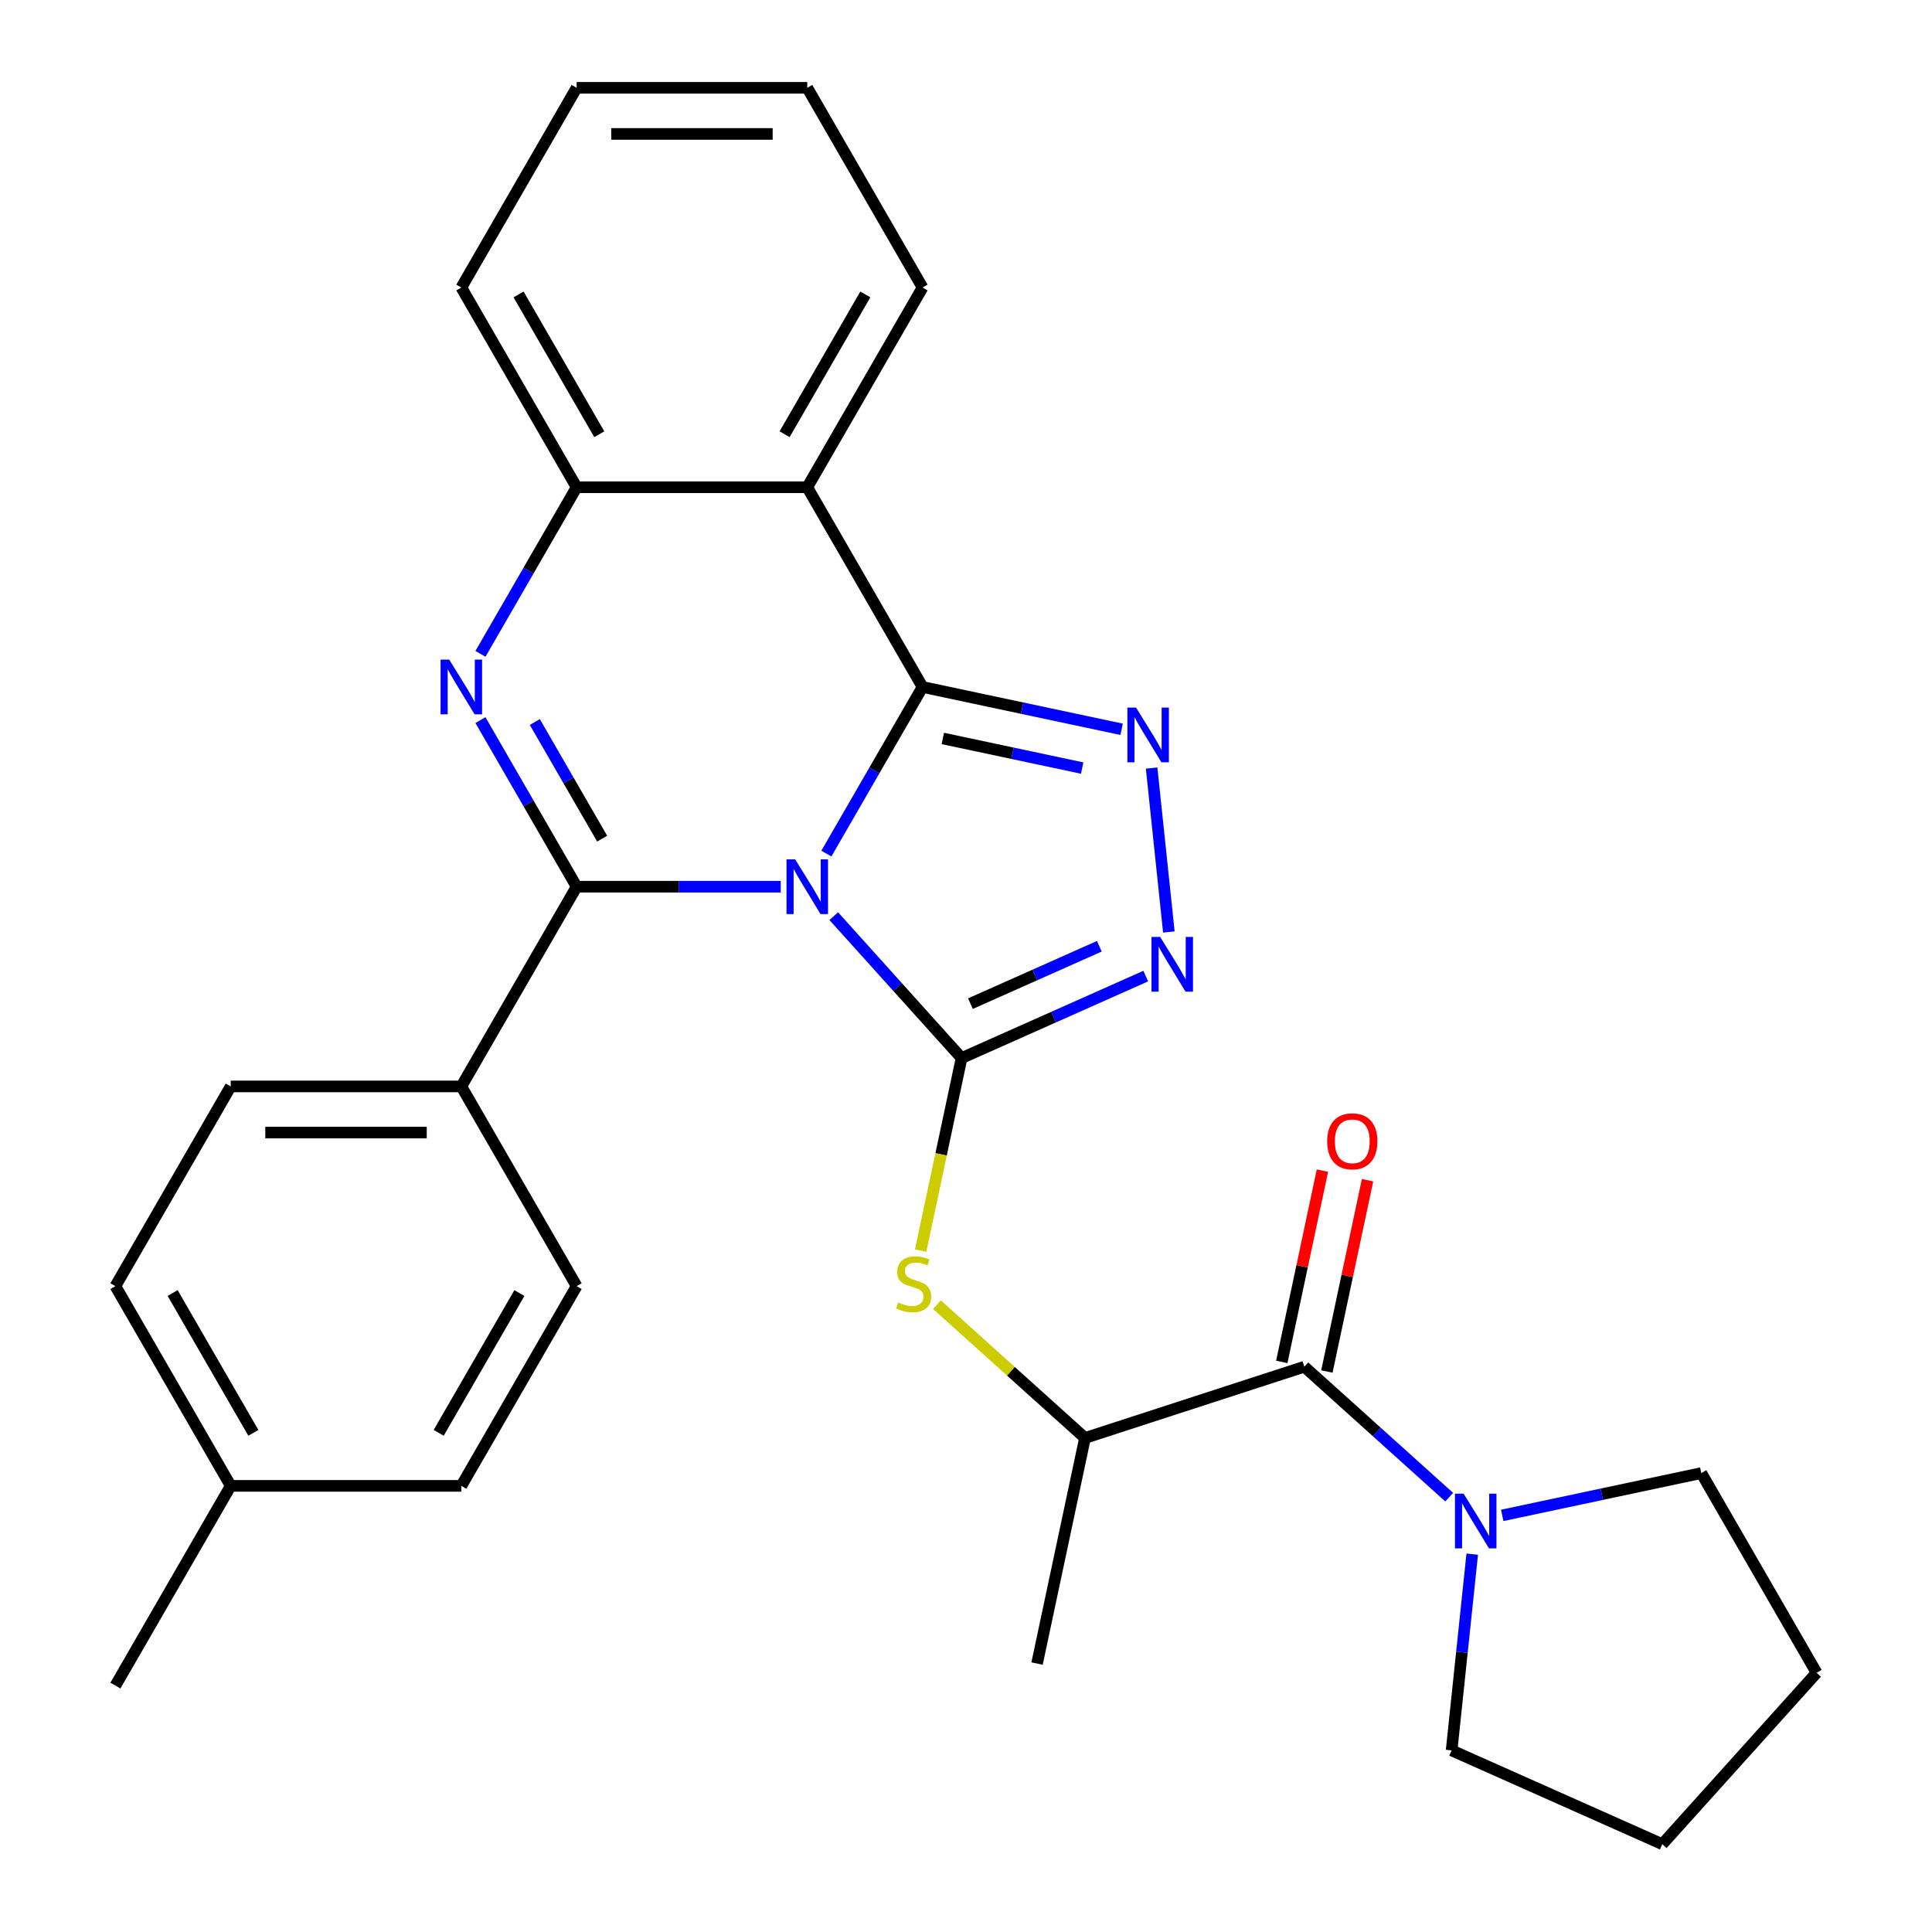 <?xml version='1.0' encoding='iso-8859-1'?>
<svg version='1.1' baseProfile='full'
              xmlns='http://www.w3.org/2000/svg'
                      xmlns:rdkit='http://www.rdkit.org/xml'
                      xmlns:xlink='http://www.w3.org/1999/xlink'
                  xml:space='preserve'
width='1000px' height='1000px' viewBox='0 0 1000 1000'>
<!-- END OF HEADER -->
<rect style='opacity:1.0;fill:#FFFFFF;stroke:none' width='1000' height='1000' x='0' y='0'> </rect>
<path class='bond-0' d='M 427.731,441.812 L 452.624,398.696' style='fill:none;fill-rule:evenodd;stroke:#0000FF;stroke-width:6px;stroke-linecap:butt;stroke-linejoin:miter;stroke-opacity:1' />
<path class='bond-0' d='M 452.624,398.696 L 477.516,355.581' style='fill:none;fill-rule:evenodd;stroke:#000000;stroke-width:6px;stroke-linecap:butt;stroke-linejoin:miter;stroke-opacity:1' />
<path class='bond-1' d='M 431.557,474.198 L 464.631,510.931' style='fill:none;fill-rule:evenodd;stroke:#0000FF;stroke-width:6px;stroke-linecap:butt;stroke-linejoin:miter;stroke-opacity:1' />
<path class='bond-1' d='M 464.631,510.931 L 497.705,547.663' style='fill:none;fill-rule:evenodd;stroke:#000000;stroke-width:6px;stroke-linecap:butt;stroke-linejoin:miter;stroke-opacity:1' />
<path class='bond-2' d='M 404.108,458.956 L 351.287,458.956' style='fill:none;fill-rule:evenodd;stroke:#0000FF;stroke-width:6px;stroke-linecap:butt;stroke-linejoin:miter;stroke-opacity:1' />
<path class='bond-2' d='M 351.287,458.956 L 298.465,458.956' style='fill:none;fill-rule:evenodd;stroke:#000000;stroke-width:6px;stroke-linecap:butt;stroke-linejoin:miter;stroke-opacity:1' />
<path class='bond-4' d='M 477.516,355.581 L 529.034,366.531' style='fill:none;fill-rule:evenodd;stroke:#000000;stroke-width:6px;stroke-linecap:butt;stroke-linejoin:miter;stroke-opacity:1' />
<path class='bond-4' d='M 529.034,366.531 L 580.551,377.481' style='fill:none;fill-rule:evenodd;stroke:#0000FF;stroke-width:6px;stroke-linecap:butt;stroke-linejoin:miter;stroke-opacity:1' />
<path class='bond-4' d='M 488.008,382.217 L 524.07,389.883' style='fill:none;fill-rule:evenodd;stroke:#000000;stroke-width:6px;stroke-linecap:butt;stroke-linejoin:miter;stroke-opacity:1' />
<path class='bond-4' d='M 524.07,389.883 L 560.132,397.548' style='fill:none;fill-rule:evenodd;stroke:#0000FF;stroke-width:6px;stroke-linecap:butt;stroke-linejoin:miter;stroke-opacity:1' />
<path class='bond-6' d='M 477.516,355.581 L 417.833,252.205' style='fill:none;fill-rule:evenodd;stroke:#000000;stroke-width:6px;stroke-linecap:butt;stroke-linejoin:miter;stroke-opacity:1' />
<path class='bond-5' d='M 497.705,547.663 L 545.367,526.443' style='fill:none;fill-rule:evenodd;stroke:#000000;stroke-width:6px;stroke-linecap:butt;stroke-linejoin:miter;stroke-opacity:1' />
<path class='bond-5' d='M 545.367,526.443 L 593.029,505.222' style='fill:none;fill-rule:evenodd;stroke:#0000FF;stroke-width:6px;stroke-linecap:butt;stroke-linejoin:miter;stroke-opacity:1' />
<path class='bond-5' d='M 502.293,519.488 L 535.657,504.633' style='fill:none;fill-rule:evenodd;stroke:#000000;stroke-width:6px;stroke-linecap:butt;stroke-linejoin:miter;stroke-opacity:1' />
<path class='bond-5' d='M 535.657,504.633 L 569.02,489.779' style='fill:none;fill-rule:evenodd;stroke:#0000FF;stroke-width:6px;stroke-linecap:butt;stroke-linejoin:miter;stroke-opacity:1' />
<path class='bond-8' d='M 497.705,547.663 L 487.114,597.491' style='fill:none;fill-rule:evenodd;stroke:#000000;stroke-width:6px;stroke-linecap:butt;stroke-linejoin:miter;stroke-opacity:1' />
<path class='bond-8' d='M 487.114,597.491 L 476.523,647.318' style='fill:none;fill-rule:evenodd;stroke:#CCCC00;stroke-width:6px;stroke-linecap:butt;stroke-linejoin:miter;stroke-opacity:1' />
<path class='bond-3' d='M 298.465,458.956 L 273.572,415.84' style='fill:none;fill-rule:evenodd;stroke:#000000;stroke-width:6px;stroke-linecap:butt;stroke-linejoin:miter;stroke-opacity:1' />
<path class='bond-3' d='M 273.572,415.84 L 248.679,372.725' style='fill:none;fill-rule:evenodd;stroke:#0000FF;stroke-width:6px;stroke-linecap:butt;stroke-linejoin:miter;stroke-opacity:1' />
<path class='bond-3' d='M 311.672,434.084 L 294.247,403.904' style='fill:none;fill-rule:evenodd;stroke:#000000;stroke-width:6px;stroke-linecap:butt;stroke-linejoin:miter;stroke-opacity:1' />
<path class='bond-3' d='M 294.247,403.904 L 276.822,373.723' style='fill:none;fill-rule:evenodd;stroke:#0000FF;stroke-width:6px;stroke-linecap:butt;stroke-linejoin:miter;stroke-opacity:1' />
<path class='bond-12' d='M 298.465,458.956 L 238.781,562.331' style='fill:none;fill-rule:evenodd;stroke:#000000;stroke-width:6px;stroke-linecap:butt;stroke-linejoin:miter;stroke-opacity:1' />
<path class='bond-7' d='M 248.679,338.436 L 273.572,295.321' style='fill:none;fill-rule:evenodd;stroke:#0000FF;stroke-width:6px;stroke-linecap:butt;stroke-linejoin:miter;stroke-opacity:1' />
<path class='bond-7' d='M 273.572,295.321 L 298.465,252.205' style='fill:none;fill-rule:evenodd;stroke:#000000;stroke-width:6px;stroke-linecap:butt;stroke-linejoin:miter;stroke-opacity:1' />
<path class='bond-29' d='M 596.077,397.543 L 604.996,482.399' style='fill:none;fill-rule:evenodd;stroke:#0000FF;stroke-width:6px;stroke-linecap:butt;stroke-linejoin:miter;stroke-opacity:1' />
<path class='bond-16' d='M 417.833,252.205 L 477.516,148.83' style='fill:none;fill-rule:evenodd;stroke:#000000;stroke-width:6px;stroke-linecap:butt;stroke-linejoin:miter;stroke-opacity:1' />
<path class='bond-16' d='M 406.11,224.762 L 447.889,152.399' style='fill:none;fill-rule:evenodd;stroke:#000000;stroke-width:6px;stroke-linecap:butt;stroke-linejoin:miter;stroke-opacity:1' />
<path class='bond-30' d='M 417.833,252.205 L 298.465,252.205' style='fill:none;fill-rule:evenodd;stroke:#000000;stroke-width:6px;stroke-linecap:butt;stroke-linejoin:miter;stroke-opacity:1' />
<path class='bond-22' d='M 298.465,252.205 L 238.781,148.83' style='fill:none;fill-rule:evenodd;stroke:#000000;stroke-width:6px;stroke-linecap:butt;stroke-linejoin:miter;stroke-opacity:1' />
<path class='bond-22' d='M 310.188,224.762 L 268.409,152.399' style='fill:none;fill-rule:evenodd;stroke:#000000;stroke-width:6px;stroke-linecap:butt;stroke-linejoin:miter;stroke-opacity:1' />
<path class='bond-11' d='M 484.951,675.285 L 523.273,709.79' style='fill:none;fill-rule:evenodd;stroke:#CCCC00;stroke-width:6px;stroke-linecap:butt;stroke-linejoin:miter;stroke-opacity:1' />
<path class='bond-11' d='M 523.273,709.79 L 561.595,744.295' style='fill:none;fill-rule:evenodd;stroke:#000000;stroke-width:6px;stroke-linecap:butt;stroke-linejoin:miter;stroke-opacity:1' />
<path class='bond-9' d='M 675.12,707.408 L 561.595,744.295' style='fill:none;fill-rule:evenodd;stroke:#000000;stroke-width:6px;stroke-linecap:butt;stroke-linejoin:miter;stroke-opacity:1' />
<path class='bond-10' d='M 675.12,707.408 L 712.611,741.166' style='fill:none;fill-rule:evenodd;stroke:#000000;stroke-width:6px;stroke-linecap:butt;stroke-linejoin:miter;stroke-opacity:1' />
<path class='bond-10' d='M 712.611,741.166 L 750.103,774.923' style='fill:none;fill-rule:evenodd;stroke:#0000FF;stroke-width:6px;stroke-linecap:butt;stroke-linejoin:miter;stroke-opacity:1' />
<path class='bond-13' d='M 686.796,709.89 L 697.319,660.383' style='fill:none;fill-rule:evenodd;stroke:#000000;stroke-width:6px;stroke-linecap:butt;stroke-linejoin:miter;stroke-opacity:1' />
<path class='bond-13' d='M 697.319,660.383 L 707.842,610.875' style='fill:none;fill-rule:evenodd;stroke:#FF0000;stroke-width:6px;stroke-linecap:butt;stroke-linejoin:miter;stroke-opacity:1' />
<path class='bond-13' d='M 663.444,704.926 L 673.967,655.419' style='fill:none;fill-rule:evenodd;stroke:#000000;stroke-width:6px;stroke-linecap:butt;stroke-linejoin:miter;stroke-opacity:1' />
<path class='bond-13' d='M 673.967,655.419 L 684.49,605.912' style='fill:none;fill-rule:evenodd;stroke:#FF0000;stroke-width:6px;stroke-linecap:butt;stroke-linejoin:miter;stroke-opacity:1' />
<path class='bond-20' d='M 777.551,784.363 L 829.069,773.413' style='fill:none;fill-rule:evenodd;stroke:#0000FF;stroke-width:6px;stroke-linecap:butt;stroke-linejoin:miter;stroke-opacity:1' />
<path class='bond-20' d='M 829.069,773.413 L 880.586,762.463' style='fill:none;fill-rule:evenodd;stroke:#000000;stroke-width:6px;stroke-linecap:butt;stroke-linejoin:miter;stroke-opacity:1' />
<path class='bond-21' d='M 762.025,804.425 L 756.688,855.21' style='fill:none;fill-rule:evenodd;stroke:#0000FF;stroke-width:6px;stroke-linecap:butt;stroke-linejoin:miter;stroke-opacity:1' />
<path class='bond-21' d='M 756.688,855.21 L 751.35,905.994' style='fill:none;fill-rule:evenodd;stroke:#000000;stroke-width:6px;stroke-linecap:butt;stroke-linejoin:miter;stroke-opacity:1' />
<path class='bond-23' d='M 561.595,744.295 L 536.777,861.054' style='fill:none;fill-rule:evenodd;stroke:#000000;stroke-width:6px;stroke-linecap:butt;stroke-linejoin:miter;stroke-opacity:1' />
<path class='bond-14' d='M 238.781,562.331 L 119.414,562.331' style='fill:none;fill-rule:evenodd;stroke:#000000;stroke-width:6px;stroke-linecap:butt;stroke-linejoin:miter;stroke-opacity:1' />
<path class='bond-14' d='M 220.876,586.205 L 137.319,586.205' style='fill:none;fill-rule:evenodd;stroke:#000000;stroke-width:6px;stroke-linecap:butt;stroke-linejoin:miter;stroke-opacity:1' />
<path class='bond-15' d='M 238.781,562.331 L 298.465,665.707' style='fill:none;fill-rule:evenodd;stroke:#000000;stroke-width:6px;stroke-linecap:butt;stroke-linejoin:miter;stroke-opacity:1' />
<path class='bond-18' d='M 119.414,562.331 L 59.73,665.707' style='fill:none;fill-rule:evenodd;stroke:#000000;stroke-width:6px;stroke-linecap:butt;stroke-linejoin:miter;stroke-opacity:1' />
<path class='bond-17' d='M 298.465,665.707 L 238.781,769.082' style='fill:none;fill-rule:evenodd;stroke:#000000;stroke-width:6px;stroke-linecap:butt;stroke-linejoin:miter;stroke-opacity:1' />
<path class='bond-17' d='M 268.837,669.276 L 227.059,741.639' style='fill:none;fill-rule:evenodd;stroke:#000000;stroke-width:6px;stroke-linecap:butt;stroke-linejoin:miter;stroke-opacity:1' />
<path class='bond-25' d='M 477.516,148.83 L 417.833,45.455' style='fill:none;fill-rule:evenodd;stroke:#000000;stroke-width:6px;stroke-linecap:butt;stroke-linejoin:miter;stroke-opacity:1' />
<path class='bond-19' d='M 238.781,769.082 L 119.414,769.082' style='fill:none;fill-rule:evenodd;stroke:#000000;stroke-width:6px;stroke-linecap:butt;stroke-linejoin:miter;stroke-opacity:1' />
<path class='bond-31' d='M 59.73,665.707 L 119.414,769.082' style='fill:none;fill-rule:evenodd;stroke:#000000;stroke-width:6px;stroke-linecap:butt;stroke-linejoin:miter;stroke-opacity:1' />
<path class='bond-31' d='M 89.358,669.276 L 131.136,741.639' style='fill:none;fill-rule:evenodd;stroke:#000000;stroke-width:6px;stroke-linecap:butt;stroke-linejoin:miter;stroke-opacity:1' />
<path class='bond-24' d='M 119.414,769.082 L 59.73,872.457' style='fill:none;fill-rule:evenodd;stroke:#000000;stroke-width:6px;stroke-linecap:butt;stroke-linejoin:miter;stroke-opacity:1' />
<path class='bond-27' d='M 880.586,762.463 L 940.27,865.838' style='fill:none;fill-rule:evenodd;stroke:#000000;stroke-width:6px;stroke-linecap:butt;stroke-linejoin:miter;stroke-opacity:1' />
<path class='bond-26' d='M 751.35,905.994 L 860.398,954.545' style='fill:none;fill-rule:evenodd;stroke:#000000;stroke-width:6px;stroke-linecap:butt;stroke-linejoin:miter;stroke-opacity:1' />
<path class='bond-28' d='M 238.781,148.83 L 298.465,45.455' style='fill:none;fill-rule:evenodd;stroke:#000000;stroke-width:6px;stroke-linecap:butt;stroke-linejoin:miter;stroke-opacity:1' />
<path class='bond-32' d='M 417.833,45.455 L 298.465,45.455' style='fill:none;fill-rule:evenodd;stroke:#000000;stroke-width:6px;stroke-linecap:butt;stroke-linejoin:miter;stroke-opacity:1' />
<path class='bond-32' d='M 399.927,69.328 L 316.37,69.328' style='fill:none;fill-rule:evenodd;stroke:#000000;stroke-width:6px;stroke-linecap:butt;stroke-linejoin:miter;stroke-opacity:1' />
<path class='bond-33' d='M 860.398,954.545 L 940.27,865.838' style='fill:none;fill-rule:evenodd;stroke:#000000;stroke-width:6px;stroke-linecap:butt;stroke-linejoin:miter;stroke-opacity:1' />
<path  class='atom-0' d='M 411.573 444.796
L 420.853 459.796
Q 421.773 461.276, 423.253 463.956
Q 424.733 466.636, 424.813 466.796
L 424.813 444.796
L 428.573 444.796
L 428.573 473.116
L 424.693 473.116
L 414.733 456.716
Q 413.573 454.796, 412.333 452.596
Q 411.133 450.396, 410.773 449.716
L 410.773 473.116
L 407.093 473.116
L 407.093 444.796
L 411.573 444.796
' fill='#0000FF'/>
<path  class='atom-4' d='M 232.521 341.421
L 241.801 356.421
Q 242.721 357.901, 244.201 360.581
Q 245.681 363.261, 245.761 363.421
L 245.761 341.421
L 249.521 341.421
L 249.521 369.741
L 245.641 369.741
L 235.681 353.341
Q 234.521 351.421, 233.281 349.221
Q 232.081 347.021, 231.721 346.341
L 231.721 369.741
L 228.041 369.741
L 228.041 341.421
L 232.521 341.421
' fill='#0000FF'/>
<path  class='atom-5' d='M 588.015 366.238
L 597.295 381.238
Q 598.215 382.718, 599.695 385.398
Q 601.175 388.078, 601.255 388.238
L 601.255 366.238
L 605.015 366.238
L 605.015 394.558
L 601.135 394.558
L 591.175 378.158
Q 590.015 376.238, 588.775 374.038
Q 587.575 371.838, 587.215 371.158
L 587.215 394.558
L 583.535 394.558
L 583.535 366.238
L 588.015 366.238
' fill='#0000FF'/>
<path  class='atom-6' d='M 600.493 484.952
L 609.773 499.952
Q 610.693 501.432, 612.173 504.112
Q 613.653 506.792, 613.733 506.952
L 613.733 484.952
L 617.493 484.952
L 617.493 513.272
L 613.613 513.272
L 603.653 496.872
Q 602.493 494.952, 601.253 492.752
Q 600.053 490.552, 599.693 489.872
L 599.693 513.272
L 596.013 513.272
L 596.013 484.952
L 600.493 484.952
' fill='#0000FF'/>
<path  class='atom-9' d='M 464.887 674.142
Q 465.207 674.262, 466.527 674.822
Q 467.847 675.382, 469.287 675.742
Q 470.767 676.062, 472.207 676.062
Q 474.887 676.062, 476.447 674.782
Q 478.007 673.462, 478.007 671.182
Q 478.007 669.622, 477.207 668.662
Q 476.447 667.702, 475.247 667.182
Q 474.047 666.662, 472.047 666.062
Q 469.527 665.302, 468.007 664.582
Q 466.527 663.862, 465.447 662.342
Q 464.407 660.822, 464.407 658.262
Q 464.407 654.702, 466.807 652.502
Q 469.247 650.302, 474.047 650.302
Q 477.327 650.302, 481.047 651.862
L 480.127 654.942
Q 476.727 653.542, 474.167 653.542
Q 471.407 653.542, 469.887 654.702
Q 468.367 655.822, 468.407 657.782
Q 468.407 659.302, 469.167 660.222
Q 469.967 661.142, 471.087 661.662
Q 472.247 662.182, 474.167 662.782
Q 476.727 663.582, 478.247 664.382
Q 479.767 665.182, 480.847 666.822
Q 481.967 668.422, 481.967 671.182
Q 481.967 675.102, 479.327 677.222
Q 476.727 679.302, 472.367 679.302
Q 469.847 679.302, 467.927 678.742
Q 466.047 678.222, 463.807 677.302
L 464.887 674.142
' fill='#CCCC00'/>
<path  class='atom-11' d='M 757.567 773.121
L 766.847 788.121
Q 767.767 789.601, 769.247 792.281
Q 770.727 794.961, 770.807 795.121
L 770.807 773.121
L 774.567 773.121
L 774.567 801.441
L 770.687 801.441
L 760.727 785.041
Q 759.567 783.121, 758.327 780.921
Q 757.127 778.721, 756.767 778.041
L 756.767 801.441
L 753.087 801.441
L 753.087 773.121
L 757.567 773.121
' fill='#0000FF'/>
<path  class='atom-14' d='M 686.938 590.729
Q 686.938 583.929, 690.298 580.129
Q 693.658 576.329, 699.938 576.329
Q 706.218 576.329, 709.578 580.129
Q 712.938 583.929, 712.938 590.729
Q 712.938 597.609, 709.538 601.529
Q 706.138 605.409, 699.938 605.409
Q 693.698 605.409, 690.298 601.529
Q 686.938 597.649, 686.938 590.729
M 699.938 602.209
Q 704.258 602.209, 706.578 599.329
Q 708.938 596.409, 708.938 590.729
Q 708.938 585.169, 706.578 582.369
Q 704.258 579.529, 699.938 579.529
Q 695.618 579.529, 693.258 582.329
Q 690.938 585.129, 690.938 590.729
Q 690.938 596.449, 693.258 599.329
Q 695.618 602.209, 699.938 602.209
' fill='#FF0000'/>
</svg>
